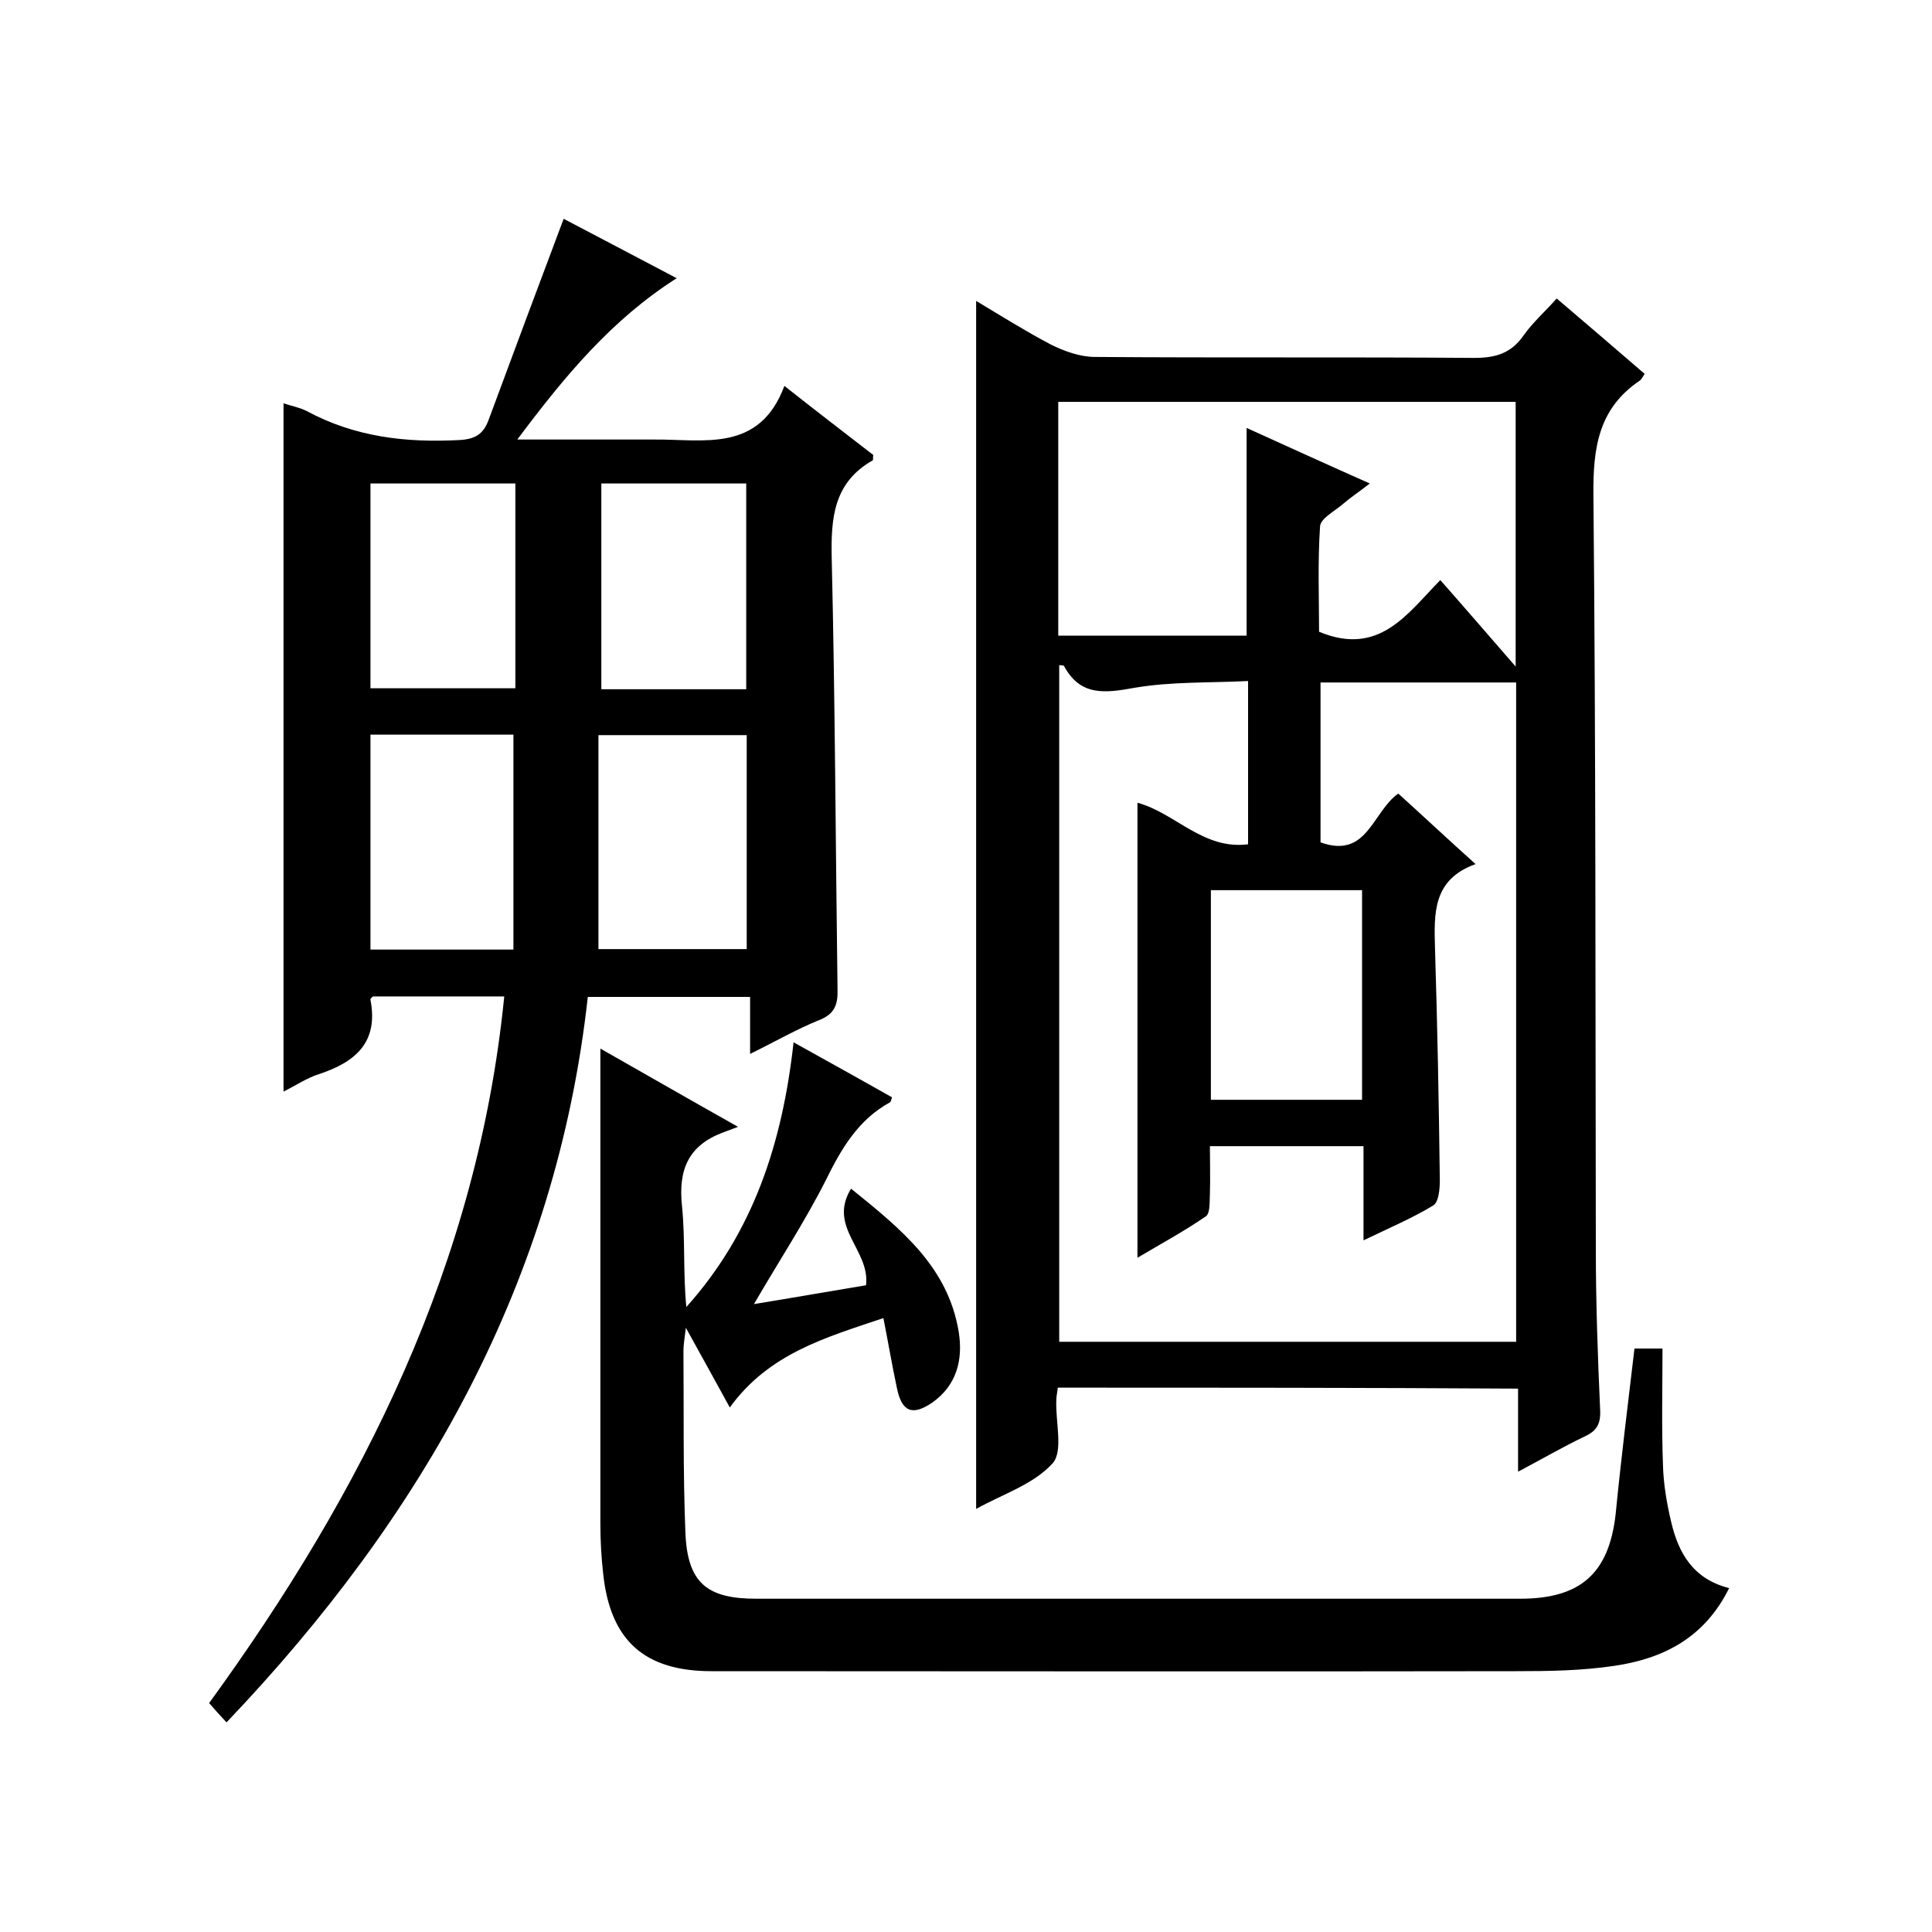 <svg enable-background="new 0 0 400 400" viewBox="0 0 400 400" xmlns="http://www.w3.org/2000/svg"><path d="m219 287.3c-.1 1-.3 1.8-.3 2.6-.2 4.5 1.5 10.6-.8 13.1-3.9 4.3-10.2 6.3-15.8 9.4 0-83.6 0-166.6 0-250.1 5 3 10.1 6.2 15.4 9 2.8 1.4 6.1 2.6 9.2 2.6 26.2.2 52.3 0 78.5.2 4.4 0 7.6-.9 10.2-4.6 1.9-2.7 4.4-4.9 6.9-7.7 6.2 5.3 12.2 10.4 18.2 15.6-.4.6-.6 1.1-1 1.4-8.6 5.8-9.7 14-9.6 23.8.5 52 .4 104 .5 156 0 11.2.4 22.3.9 33.5.1 2.8-.8 4.2-3.2 5.3-4.4 2.1-8.7 4.6-13.8 7.3 0-6.2 0-11.5 0-17.2-32-.2-63.5-.2-95.3-.2zm94.9-9.5c0-45.9 0-91.2 0-136.5-13.8 0-27.2 0-40.5 0v33.1c9.7 3.5 10.7-6.3 16.1-10.1 5.2 4.7 10.2 9.4 16 14.6-8.9 3.2-8.6 10.2-8.4 17.4.5 16 .8 32 1 48 0 1.8-.2 4.6-1.4 5.3-4.3 2.6-9 4.6-14.4 7.2 0-7.1 0-13.3 0-19.5-10.9 0-21.1 0-31.8 0 0 3.5.1 6.6 0 9.8-.1 1.6.1 4-.8 4.7-4.5 3.1-9.3 5.7-14.2 8.6 0-32 0-63 0-94.2 7.8 2.1 13.6 9.8 22.9 8.6 0-11.3 0-22.4 0-33.8-8.1.4-15.9.1-23.5 1.4-6.1 1.1-11.2 1.8-14.6-4.5-.1-.2-.6-.1-1-.2v140.1zm-94.8-194.6v48.4h39c0-14.4 0-28.4 0-43 8.4 3.8 16.7 7.6 25.5 11.5-2.3 1.8-4 2.9-5.5 4.2-1.7 1.5-4.7 3-4.8 4.7-.5 7.5-.2 15.1-.2 21.8 12.5 5.2 18.3-3.8 25.1-10.7 5.3 6 10.2 11.7 15.6 17.9 0-19 0-36.9 0-54.8-31.7 0-63.1 0-94.7 0zm31.6 144.5h31.3c0-14.6 0-29 0-43.4-10.6 0-20.8 0-31.3 0z"/><path d="m46.9 356.6c-1.4-1.5-2.4-2.6-3.6-4 31.9-43.9 55.6-91.1 61.1-146.3-9.3 0-18.2 0-27.2 0-.2.2-.6.5-.5.7 1.7 8.8-3.1 12.9-10.7 15.4-2.5.8-4.7 2.3-7.3 3.6 0-47.7 0-95 0-142.5 1.4.5 3.2.8 4.8 1.6 10 5.4 20.6 6.6 31.7 6 3.2-.2 4.8-1.2 5.9-4 5.1-13.8 10.3-27.7 15.6-41.8 7.1 3.7 15 7.9 23.4 12.3-13.5 8.6-23.2 20.3-33 33.4h22.7 5.5c10.4-.1 21.9 2.8 27.1-11.1 6.7 5.3 12.6 9.8 18.4 14.3-.1.5 0 1-.1 1.1-8.1 4.6-8.7 11.9-8.5 20.4.7 29.6.8 59.3 1.2 89 .1 3.2-.5 5.2-3.8 6.5-4.7 1.9-9.2 4.5-14.3 7 0-4.2 0-7.8 0-11.8-11.2 0-22.1 0-33.6 0-6.5 58.8-34 107.4-74.8 150.2zm77-204.4v44.3h30.7c0-15 0-29.6 0-44.3-10.1 0-20 0-30.7 0zm-47.2-.1v44.5h29.6c0-15 0-29.7 0-44.5-9.8 0-19.6 0-29.6 0zm0-52v42.4h30c0-14.3 0-28.2 0-42.4-10 0-19.8 0-30 0zm77.8 42.6c0-14.5 0-28.6 0-42.6-10.2 0-20 0-30 0v42.6z"/><path d="m338.4 279.2h5.8c0 8.2-.2 16.1.1 24.1.1 4 .8 8 1.7 11.8 1.5 6.4 4.5 11.8 12 13.7-5.1 10.3-13.6 14.6-23.8 16.1-6.7 1-13.5 1.1-20.3 1.1-55.5.1-111 0-166.6 0-13.8 0-20.9-6.3-22.4-20-.4-3.5-.6-7-.6-10.5 0-30.7 0-61.3 0-92 0-1.8 0-3.6 0-6.4 9.5 5.4 18.2 10.4 28.5 16.2-1.6.6-2.4.9-3.2 1.2-7.1 2.7-9.2 7.7-8.4 15.2.7 6.9.2 13.9.9 20.9 13.9-15.5 19.9-34 22.2-54.8 7 3.9 13.7 7.6 20.4 11.4-.2.4-.2.8-.4 1-6.6 3.6-10.1 9.6-13.3 16.1-4.4 8.7-9.8 16.9-14.9 25.7 8-1.3 15.9-2.7 23.2-3.9.9-7.3-8-12-3.1-20 10.4 8.4 20.1 16.2 22.3 29.7.9 5.7-.4 11-5.5 14.6-4.1 2.8-6.3 1.9-7.3-3-1-4.7-1.8-9.4-2.8-14.5-11.9 4-23.7 7.3-31.8 18.5-3-5.5-5.8-10.5-9.1-16.5-.3 2.4-.5 3.6-.5 4.8.1 12.5-.1 25 .4 37.5.4 10.5 4.4 13.8 14.7 13.8h158.1c12.5 0 18.4-5.2 19.8-17.5 1.1-11.2 2.5-22.5 3.9-34.3z"/></svg>